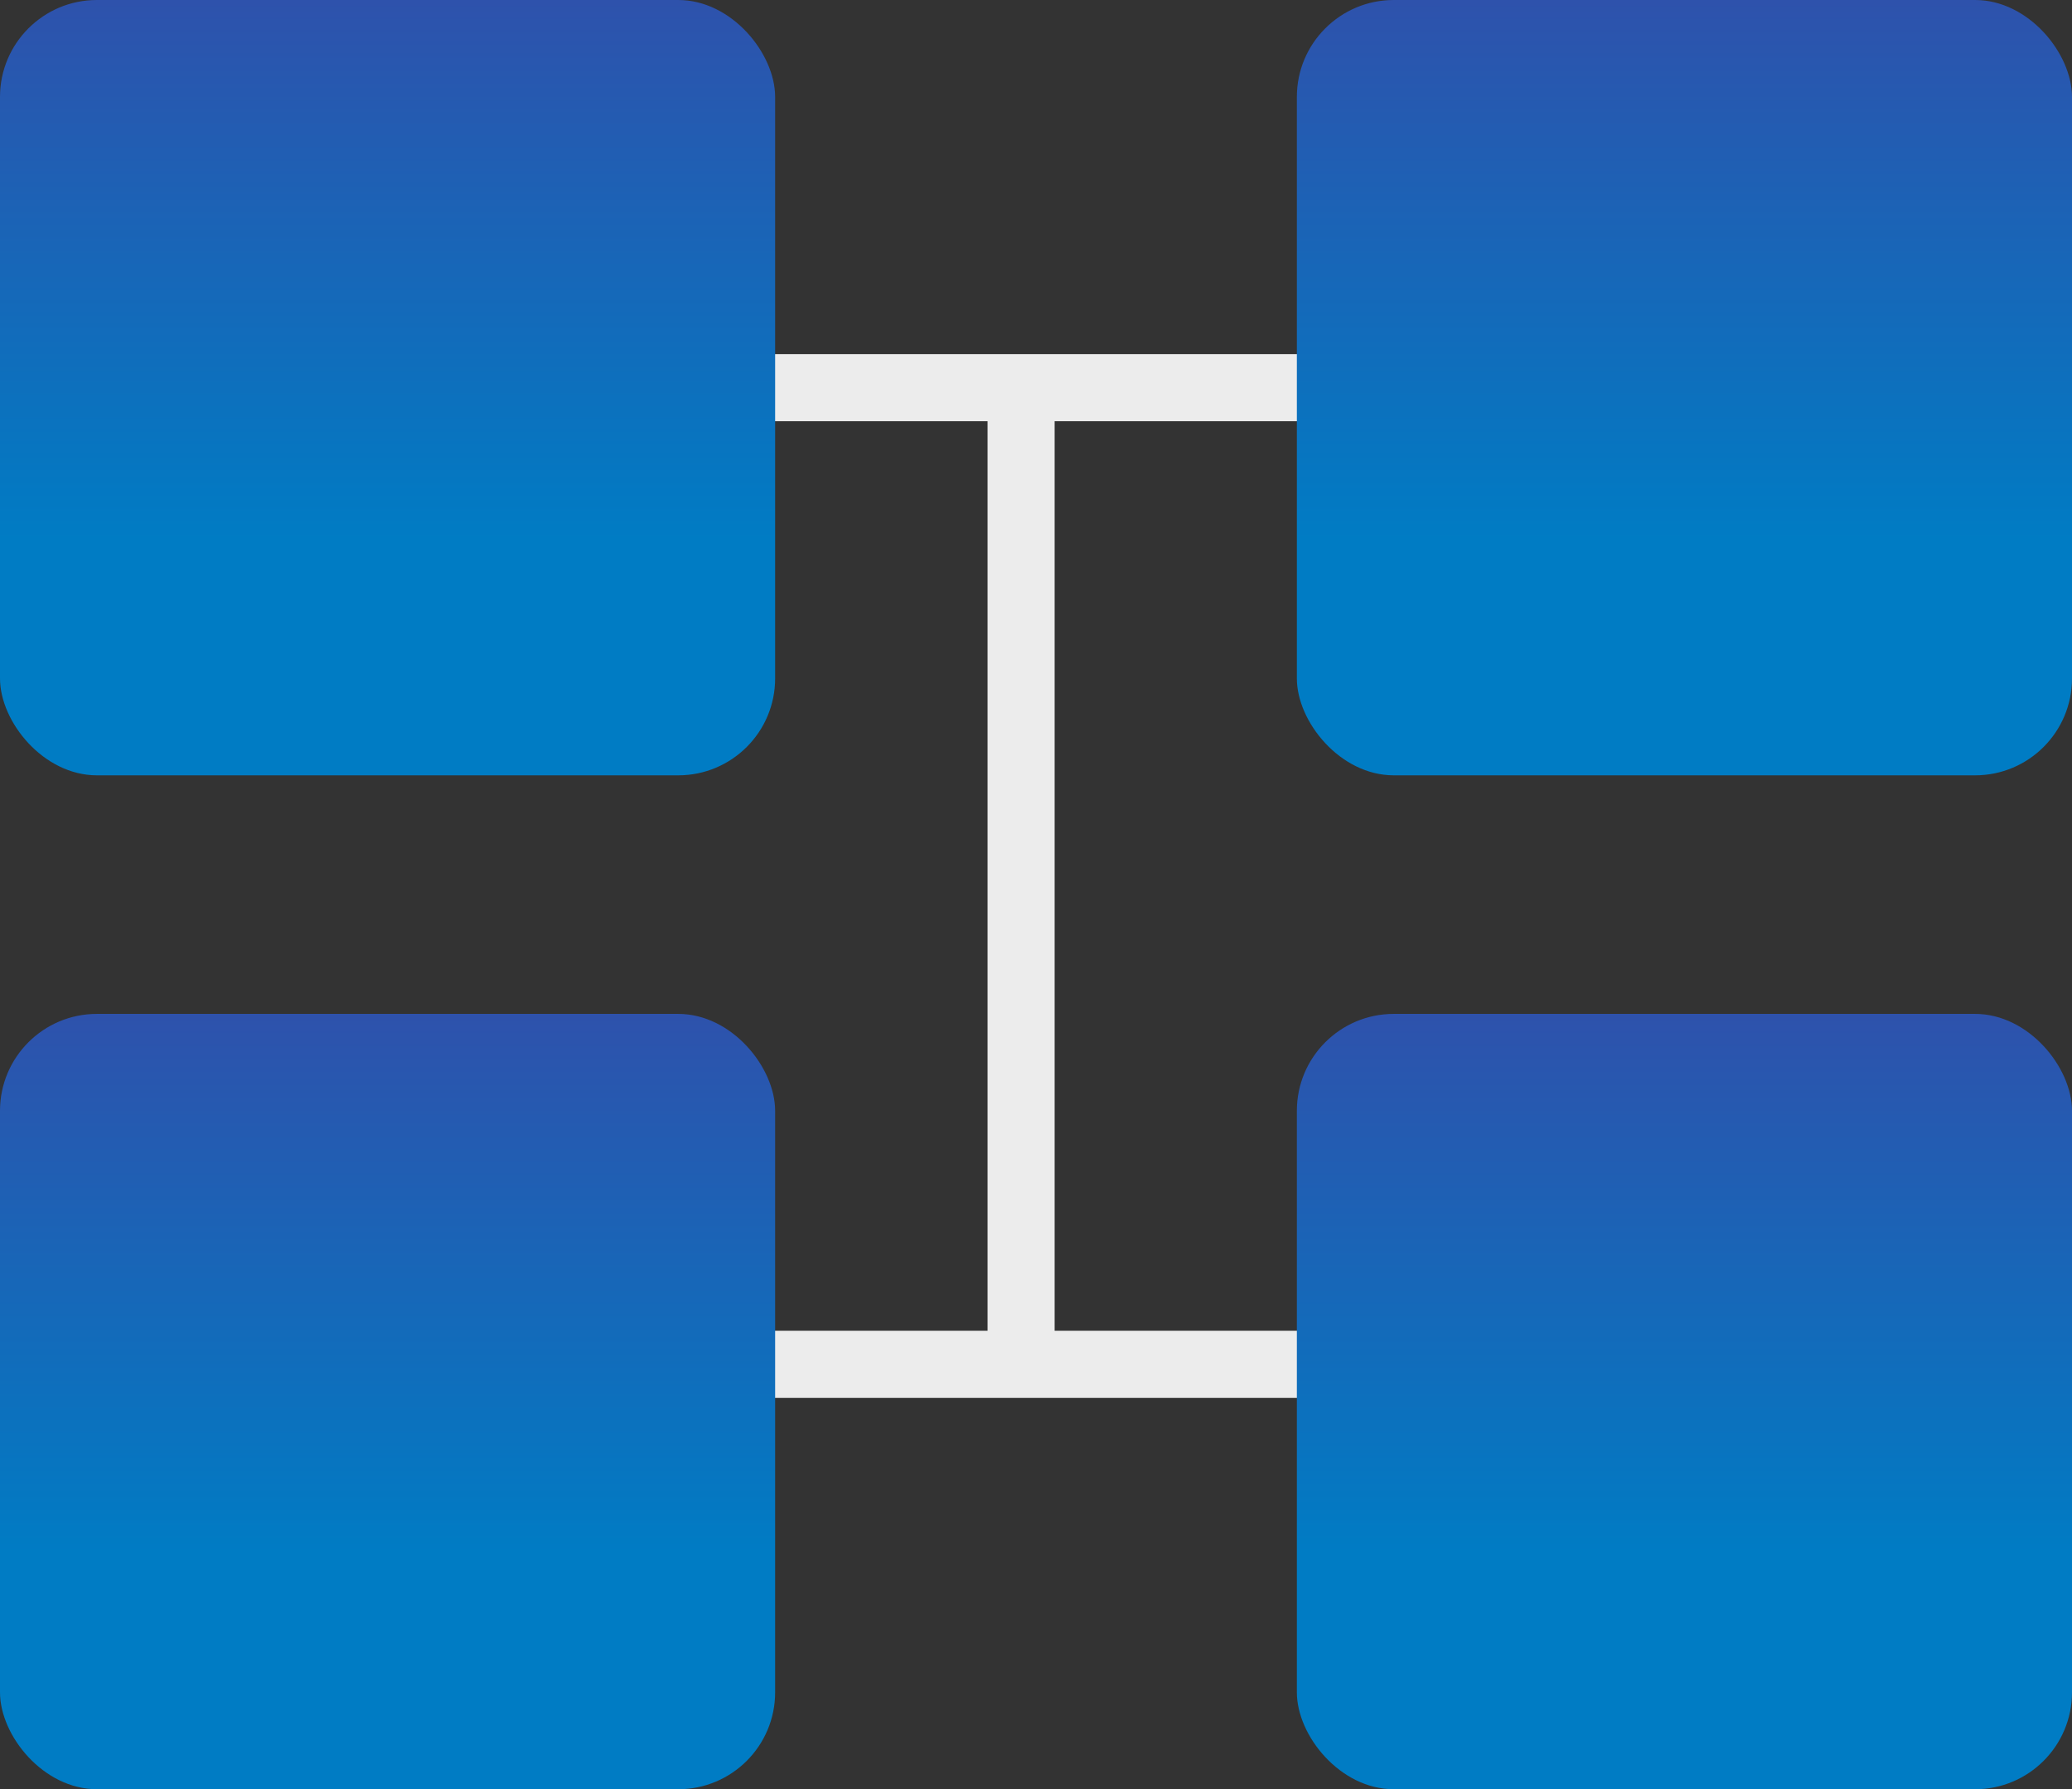 <?xml version="1.0" encoding="UTF-8"?> <svg xmlns="http://www.w3.org/2000/svg" width="278" height="240" viewBox="0 0 278 240" fill="none"><rect x="0" y="0" width="278" height="240" fill="#333333" stroke="none"/> <path fill-rule="evenodd" clip-rule="evenodd" d="M132.5 56.5H91V47.5H183V56.5H141.5L141.5 178.5H183V187.5H91V178.5H132.5L132.5 56.5Z" fill="#ECECEC"></path> <rect width="104" height="104" rx="13" fill="url(#paint0_linear_75_158)"></rect> <rect x="174" width="104" height="104" rx="13" fill="url(#paint1_linear_75_158)"></rect> <rect y="136" width="104" height="104" rx="13" fill="url(#paint2_linear_75_158)"></rect> <rect x="174" y="136" width="104" height="104" rx="13" fill="url(#paint3_linear_75_158)"></rect> <defs> <linearGradient id="paint0_linear_75_158" x1="52" y1="0" x2="52" y2="104" gradientUnits="userSpaceOnUse"> <stop stop-color="#2E52AC"></stop> <stop offset="0.698" stop-color="#007CC4"></stop> </linearGradient> <linearGradient id="paint1_linear_75_158" x1="226" y1="0" x2="226" y2="104" gradientUnits="userSpaceOnUse"> <stop stop-color="#2E52AC"></stop> <stop offset="0.698" stop-color="#007CC4"></stop> </linearGradient> <linearGradient id="paint2_linear_75_158" x1="52" y1="136" x2="52" y2="240" gradientUnits="userSpaceOnUse"> <stop stop-color="#2E52AC"></stop> <stop offset="0.698" stop-color="#007CC4"></stop> </linearGradient> <linearGradient id="paint3_linear_75_158" x1="226" y1="136" x2="226" y2="240" gradientUnits="userSpaceOnUse"> <stop stop-color="#2E52AC"></stop> <stop offset="0.698" stop-color="#007CC4"></stop> </linearGradient> </defs> </svg> 